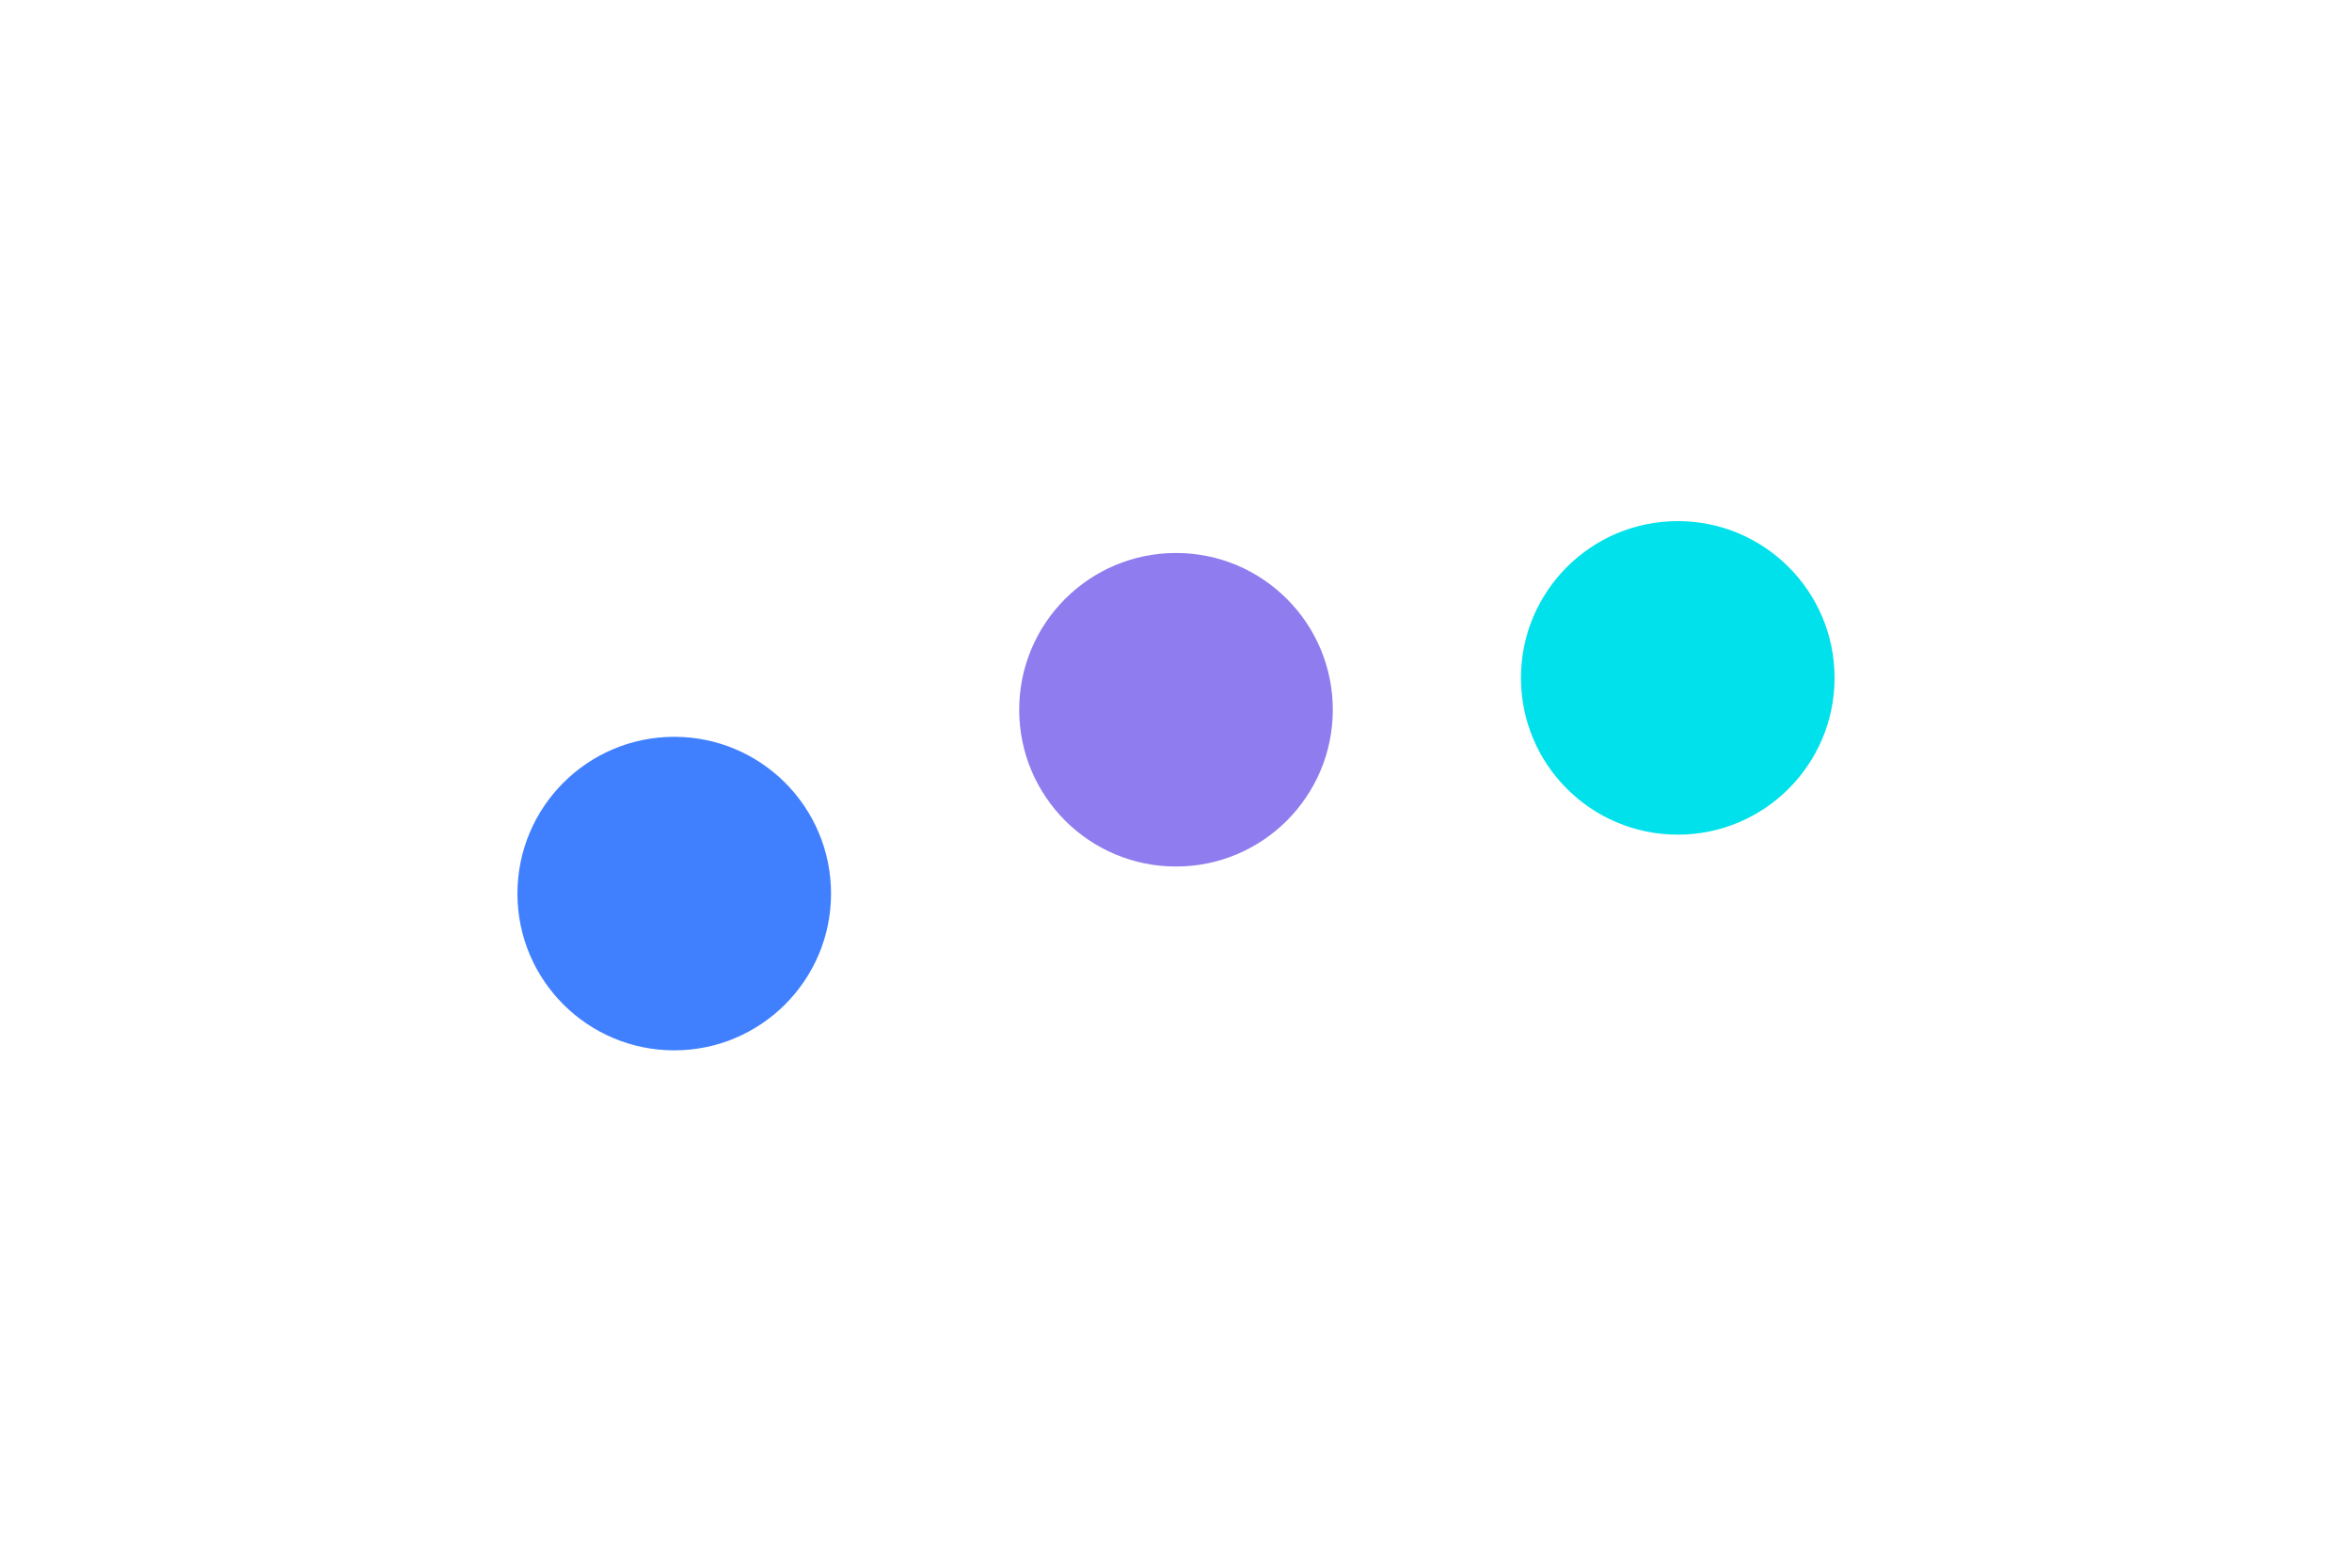 <svg xmlns="http://www.w3.org/2000/svg" xmlns:xlink="http://www.w3.org/1999/xlink" style="margin:auto;display:block;" width="30px" height="20px" viewBox="0 0 100 100" preserveAspectRatio="xMidYMid">
<circle cx="18" cy="57" r="10" fill="#4080FF">
  <animate attributeName="cy" calcMode="spline" keySplines="0 0.5 0.5 1;0.5 0 1 0.5;0.5 0.5 0.5 0.5" repeatCount="indefinite" values="57;43;57;57" keyTimes="0;0.25;0.5;1" dur="1s" begin="-0.5s"></animate>
</circle>
<circle cx="50" cy="45.274" r="10" fill="#8F7CEE">
  <animate attributeName="cy" calcMode="spline" keySplines="0 0.5 0.5 1;0.5 0 1 0.5;0.5 0.5 0.5 0.5" repeatCount="indefinite" values="57;43;57;57" keyTimes="0;0.25;0.5;1" dur="1s" begin="-0.333s"></animate>
</circle>
<circle cx="82" cy="43.241" r="10" fill="#00E1EB">
  <animate attributeName="cy" calcMode="spline" keySplines="0 0.5 0.5 1;0.5 0 1 0.5;0.5 0.5 0.5 0.5" repeatCount="indefinite" values="57;43;57;57" keyTimes="0;0.25;0.5;1" dur="1s" begin="-0.167s"></animate>
</circle>
</svg>
